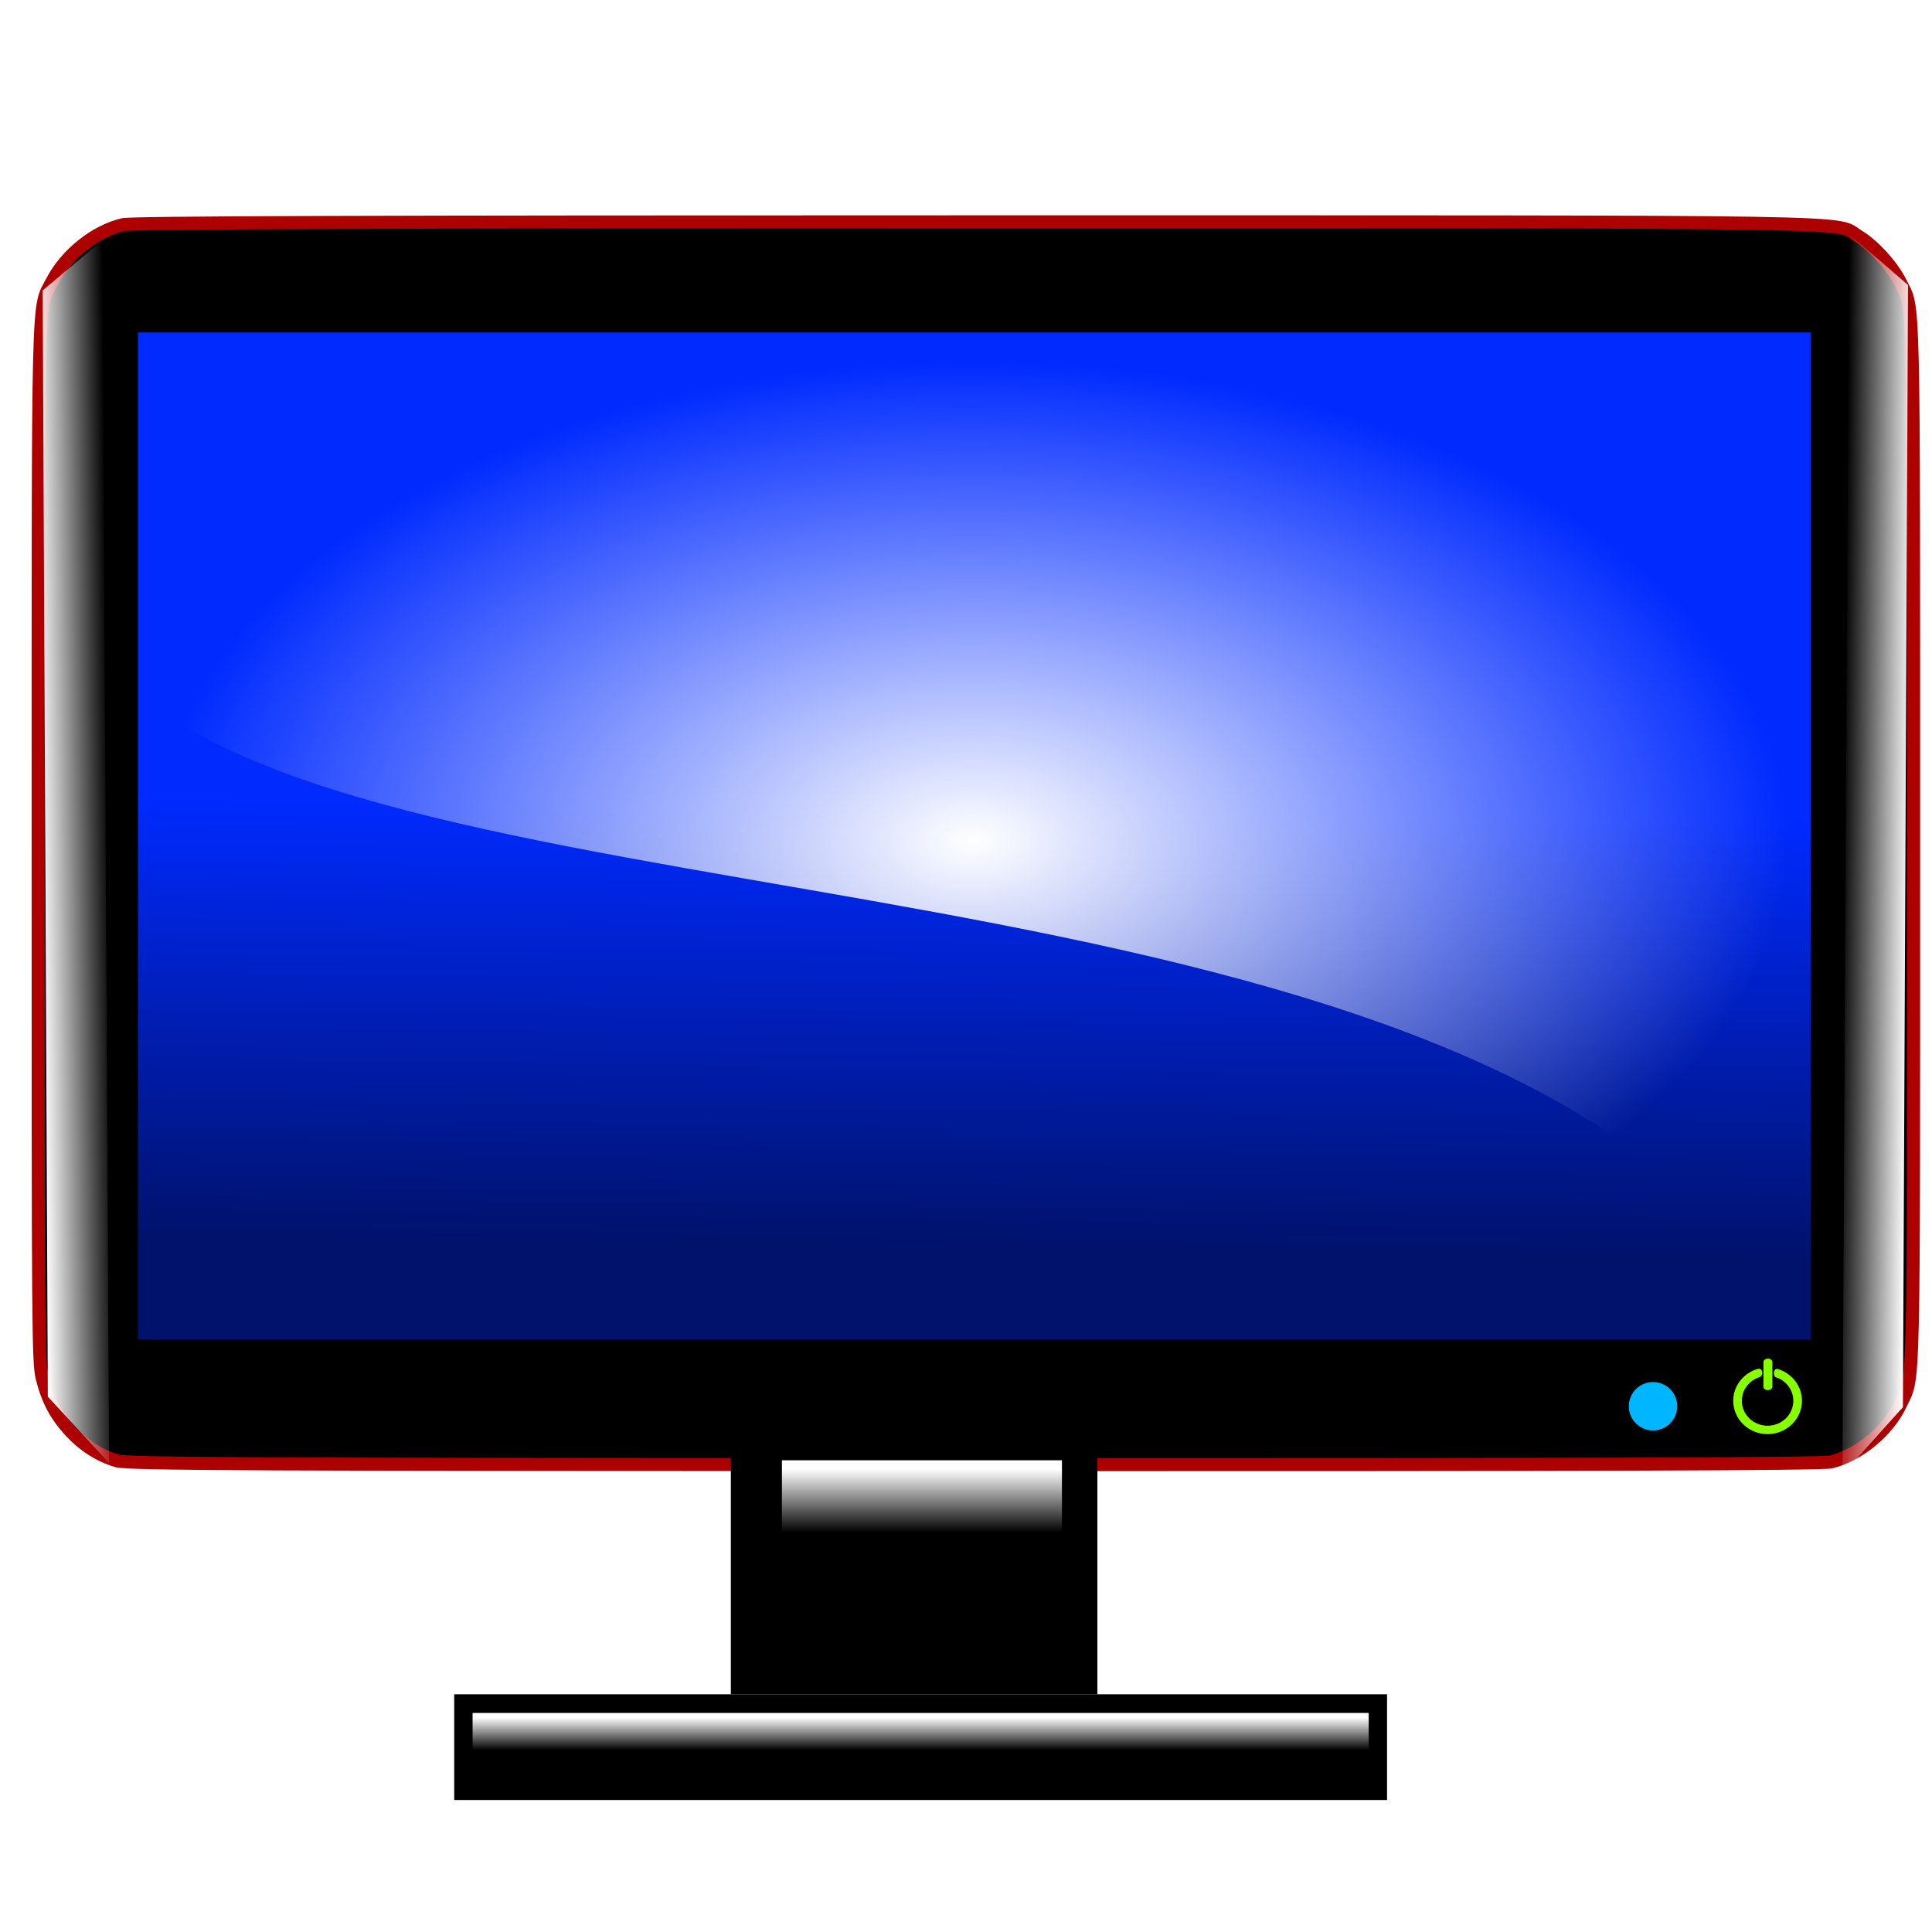 <?xml version="1.0" encoding="UTF-8" standalone="no"?>
<svg
    xmlns:inkscape="http://www.inkscape.org/namespaces/inkscape"
    xmlns:rdf="http://www.w3.org/1999/02/22-rdf-syntax-ns#"
    xmlns="http://www.w3.org/2000/svg"
    xmlns:sodipodi="http://sodipodi.sourceforge.net/DTD/sodipodi-0.dtd"
    xmlns:cc="http://creativecommons.org/ns#"
    xmlns:xlink="http://www.w3.org/1999/xlink"
    xmlns:dc="http://purl.org/dc/elements/1.1/"
    xmlns:svg="http://www.w3.org/2000/svg"
    xmlns:ns1="http://sozi.baierouge.fr"
    id="svg4222"
    sodipodi:docname="globe.svg"
    viewBox="0 0 448 448"
    version="1.1"
    inkscape:version="0.48.1 "
  >
  <sodipodi:namedview
      id="namedview4271"
      bordercolor="#666666"
      inkscape:pageshadow="2"
      guidetolerance="10"
      pagecolor="#ffffff"
      gridtolerance="10"
      inkscape:window-maximized="1"
      inkscape:zoom="0.58705357"
      objecttolerance="10"
      borderopacity="1"
      inkscape:current-layer="svg4222"
      inkscape:cx="496.76619"
      inkscape:guide-bbox="true"
      inkscape:cy="322.22315"
      inkscape:window-y="-4"
      inkscape:window-x="-4"
      inkscape:window-width="1280"
      showgrid="false"
      inkscape:pageopacity="0"
      inkscape:window-height="708"
      showguides="true"
    >
    <sodipodi:guide
        id="guide20559"
        position="826.16,637.08"
        orientation="0,1"
    />
  </sodipodi:namedview
  >
  <defs
      id="defs4224"
    >
    <filter
        id="filter4112"
        width="1.811"
        y="-.405"
        x="-.405"
        height="1.811"
        color-interpolation-filters="sRGB"
        inkscape:collect="always"
      >
      <feGaussianBlur
          id="feGaussianBlur4114"
          stdDeviation="0.188"
          inkscape:collect="always"
      />
    </filter
    >
    <linearGradient
        id="linearGradient3216"
        y2="20.069"
        gradientUnits="userSpaceOnUse"
        x2="-.909"
        gradientTransform="matrix(-.479 21.244 24.737 .196 216.13 -25.921)"
        y1="20.069"
        x1="-2.323"
        inkscape:collect="always"
      >
      <stop
          id="stop3795-4-1-8-9"
          style="stop-color:#ffffff"
          offset="0"
      />
      <stop
          id="stop3797-0-7-1-8"
          style="stop-color:#ffffff;stop-opacity:0"
          offset="1"
      />
    </linearGradient
    >
    <linearGradient
        id="linearGradient3218"
        y2="27.786"
        gradientUnits="userSpaceOnUse"
        x2="24.064"
        gradientTransform="matrix(14.525 0 0 14.012 358.63 -92.674)"
        y1="16.5"
        x1="24.221"
        inkscape:collect="always"
      >
      <stop
          id="stop3775"
          style="stop-color:#002aff"
          offset="0"
      />
      <stop
          id="stop3777"
          style="stop-color:#00126b"
          offset="1"
      />
    </linearGradient
    >
    <linearGradient
        id="linearGradient3220"
        y2="4.448"
        gradientUnits="userSpaceOnUse"
        x2="21.714"
        gradientTransform="matrix(2.351 0 0 22.354 633.71 299.65)"
        y1="3.429"
        x1="21.714"
        inkscape:collect="always"
      >
      <stop
          id="stop3795-2-9"
          style="stop-color:#ffffff"
          offset="0"
      />
      <stop
          id="stop3797-21-8"
          style="stop-color:#ffffff;stop-opacity:0"
          offset="1"
      />
    </linearGradient
    >
    <linearGradient
        id="linearGradient3222"
        y2="4.448"
        gradientUnits="userSpaceOnUse"
        x2="21.714"
        gradientTransform="matrix(7.522 0 0 11.516 508.39 426.16)"
        y1="3.429"
        x1="21.714"
        inkscape:collect="always"
      >
      <stop
          id="stop3795-2-9-2"
          style="stop-color:#ffffff"
          offset="0"
      />
      <stop
          id="stop3797-21-8-3"
          style="stop-color:#ffffff;stop-opacity:0"
          offset="1"
      />
    </linearGradient
    >
    <radialGradient
        id="radialGradient3224"
        gradientUnits="userSpaceOnUse"
        cy="20.117"
        cx="24.845"
        gradientTransform="matrix(15.671 0 0 9.219 319.49 -35.157)"
        r="18.713"
        inkscape:collect="always"
      >
      <stop
          id="stop3795"
          style="stop-color:#ffffff"
          offset="0"
      />
      <stop
          id="stop3797"
          style="stop-color:#ffffff;stop-opacity:0"
          offset="1"
      />
    </radialGradient
    >
    <linearGradient
        id="linearGradient3226"
        y2="20.069"
        gradientUnits="userSpaceOnUse"
        x2="-.909"
        gradientTransform="matrix(17.908 -.239 .219 15.95 410.52 -166.18)"
        y1="20.069"
        x1="-2.323"
        inkscape:collect="always"
      >
      <stop
          id="stop3795-4-1"
          style="stop-color:#ffffff"
          offset="0"
      />
      <stop
          id="stop3797-0-7"
          style="stop-color:#ffffff;stop-opacity:0"
          offset="1"
      />
    </linearGradient
    >
    <linearGradient
        id="linearGradient3228"
        y2="20.069"
        gradientUnits="userSpaceOnUse"
        x2="-.909"
        gradientTransform="matrix(-17.691 -.242 -.216 16.179 1009.3 -169.85)"
        y1="20.069"
        x1="-2.323"
        inkscape:collect="always"
      >
      <stop
          id="stop3795-4-1-8"
          style="stop-color:#ffffff"
          offset="0"
      />
      <stop
          id="stop3797-0-7-1"
          style="stop-color:#ffffff;stop-opacity:0"
          offset="1"
      />
    </linearGradient
    >
  </defs
  >
  <g
      id="g20562"
      transform="matrix(.642 0 0 .642 -232.05 65.566)"
    >
    <g
        id="g3202"
        transform="matrix(1.004 0 0 1.004 1.218 50.716)"
      >
      <path
          id="path3968-2-2"
          d="m1054.2-42.875-682.28-1.126 28.067-25.533 617.31 0.61z"
          style="fill:url(#linearGradient3216)"
          inkscape:connector-curvature="0"
      />
      <path
          id="path3164"
          style="stroke:#ad0000;stroke-width:4.7;fill:#000000"
          inkscape:connector-curvature="0"
          d="m400.85 373.28c-6.28-1.86-11.956-5.481-16.734-10.666-5.156-5.597-8.146-11.205-10.083-18.906-1.453-5.771-1.521-14.583-1.51-192.08 0.02-204.47-0.288-192.39 5.02-202.62 5.05-9.733 15.508-18.095 25.545-20.423 3.193-0.741 87.679-1.018 307.02-1.009 331.3 0.01 308.01-0.382 317.38 5.251 5.259 3.156 12.075 10.672 14.935 16.466 5.077 10.288 4.779-2.314 4.779 201.85 0 203.09 0.288 191.05-4.573 201.6-4.446 9.675-15.187 18.616-25.173 20.955-3.219 0.755-86.115 1.014-308.26 0.97-262.79-0.05-304.46-0.239-308.34-1.391z"
      />
      <rect
          id="rect2993"
          style="fill-rule:evenodd;fill:url(#linearGradient3218)"
          height="362.31"
          width="601.74"
          y="-32.623"
          x="408.43"
      />
      <rect
          id="rect3999"
          style="fill-rule:evenodd;stroke-width:0;fill:#000000"
          height="87.272"
          width="131.86"
          y="370.01"
          x="621.72"
      />
      <rect
          id="rect3999-5"
          style="fill-rule:evenodd;stroke-width:0;fill:#000000"
          height="38.042"
          width="335.59"
          y="457.28"
          x="522.2"
      />
      <rect
          id="rect3783-6"
          style="fill-rule:evenodd;fill:url(#linearGradient3220)"
          height="44.708"
          width="100.74"
          y="373.1"
          x="640.09"
      />
      <rect
          id="rect3783-6-8"
          style="fill-rule:evenodd;fill:url(#linearGradient3222)"
          height="23.033"
          width="322.38"
          y="464"
          x="528.81"
      />
      <path
          id="imagebot_62"
          d="m415.59 102.79c115.15 82.655 493.8 50.169 586.49 220.04l-1.217-345.04h-584.06l-1.217 125z"
          style="fill:url(#radialGradient3224)"
          inkscape:connector-curvature="0"
      />
      <path
          id="imagebot_43"
          style="fill:#88ff00"
          inkscape:connector-curvature="0"
          d="m994.79 336.54a1.597 1.221 0 0 0 -1.579 1.246v8.855a1.597 1.221 0 1 0 3.194 0v-8.855a1.597 1.221 0 0 0 -1.615 -1.246zm-3.317 3.635c-0.05 0.002-0.105 0.007-0.16 0.01-5.175 1.429-8.983 6.056-8.983 11.518 0 6.596 5.552 11.98 12.359 11.98 6.807 0 12.364-5.384 12.364-11.98 0-5.42-3.753-10.012-8.868-11.479-1.64-0.14-1.616 3.185 0 3.187 3.377 1.331 5.753 4.528 5.753 8.291 0 4.965-4.124 8.961-9.248 8.961-5.124 0-9.248-3.996-9.248-8.961 0-3.808 2.429-7.038 5.872-8.34 2.103-0.446 1.77-3.237 0.16-3.193z"
      />
      <path
          id="path3832"
          sodipodi:rx="0.55558389"
          sodipodi:ry="0.55558389"
          style="filter:url(#filter4112);fill-rule:evenodd;fill:#00b6ff"
          sodipodi:type="arc"
          d="m40.305 33.1c0 0.307-0.249 0.556-0.556 0.556s-0.556-0.249-0.556-0.556 0.249-0.556 0.556-0.556 0.556 0.249 0.556 0.556z"
          transform="matrix(15.671 0 0 15.664 330.57 -164.81)"
          sodipodi:cy="33.10025"
          sodipodi:cx="39.749504"
      />
      <path
          id="path3968"
          d="m398.04 374.11-2.425-439.89-21.465 18.012 1.85 398z"
          style="fill:url(#linearGradient3226)"
          inkscape:connector-curvature="0"
      />
      <path
          id="path3968-2"
          d="m1021.6 378.21 2.396-446.22 21.205 18.272-1.827 403.73z"
          style="fill:url(#linearGradient3228)"
          inkscape:connector-curvature="0"
      />
    </g
    >
  </g
  >
</svg
>
